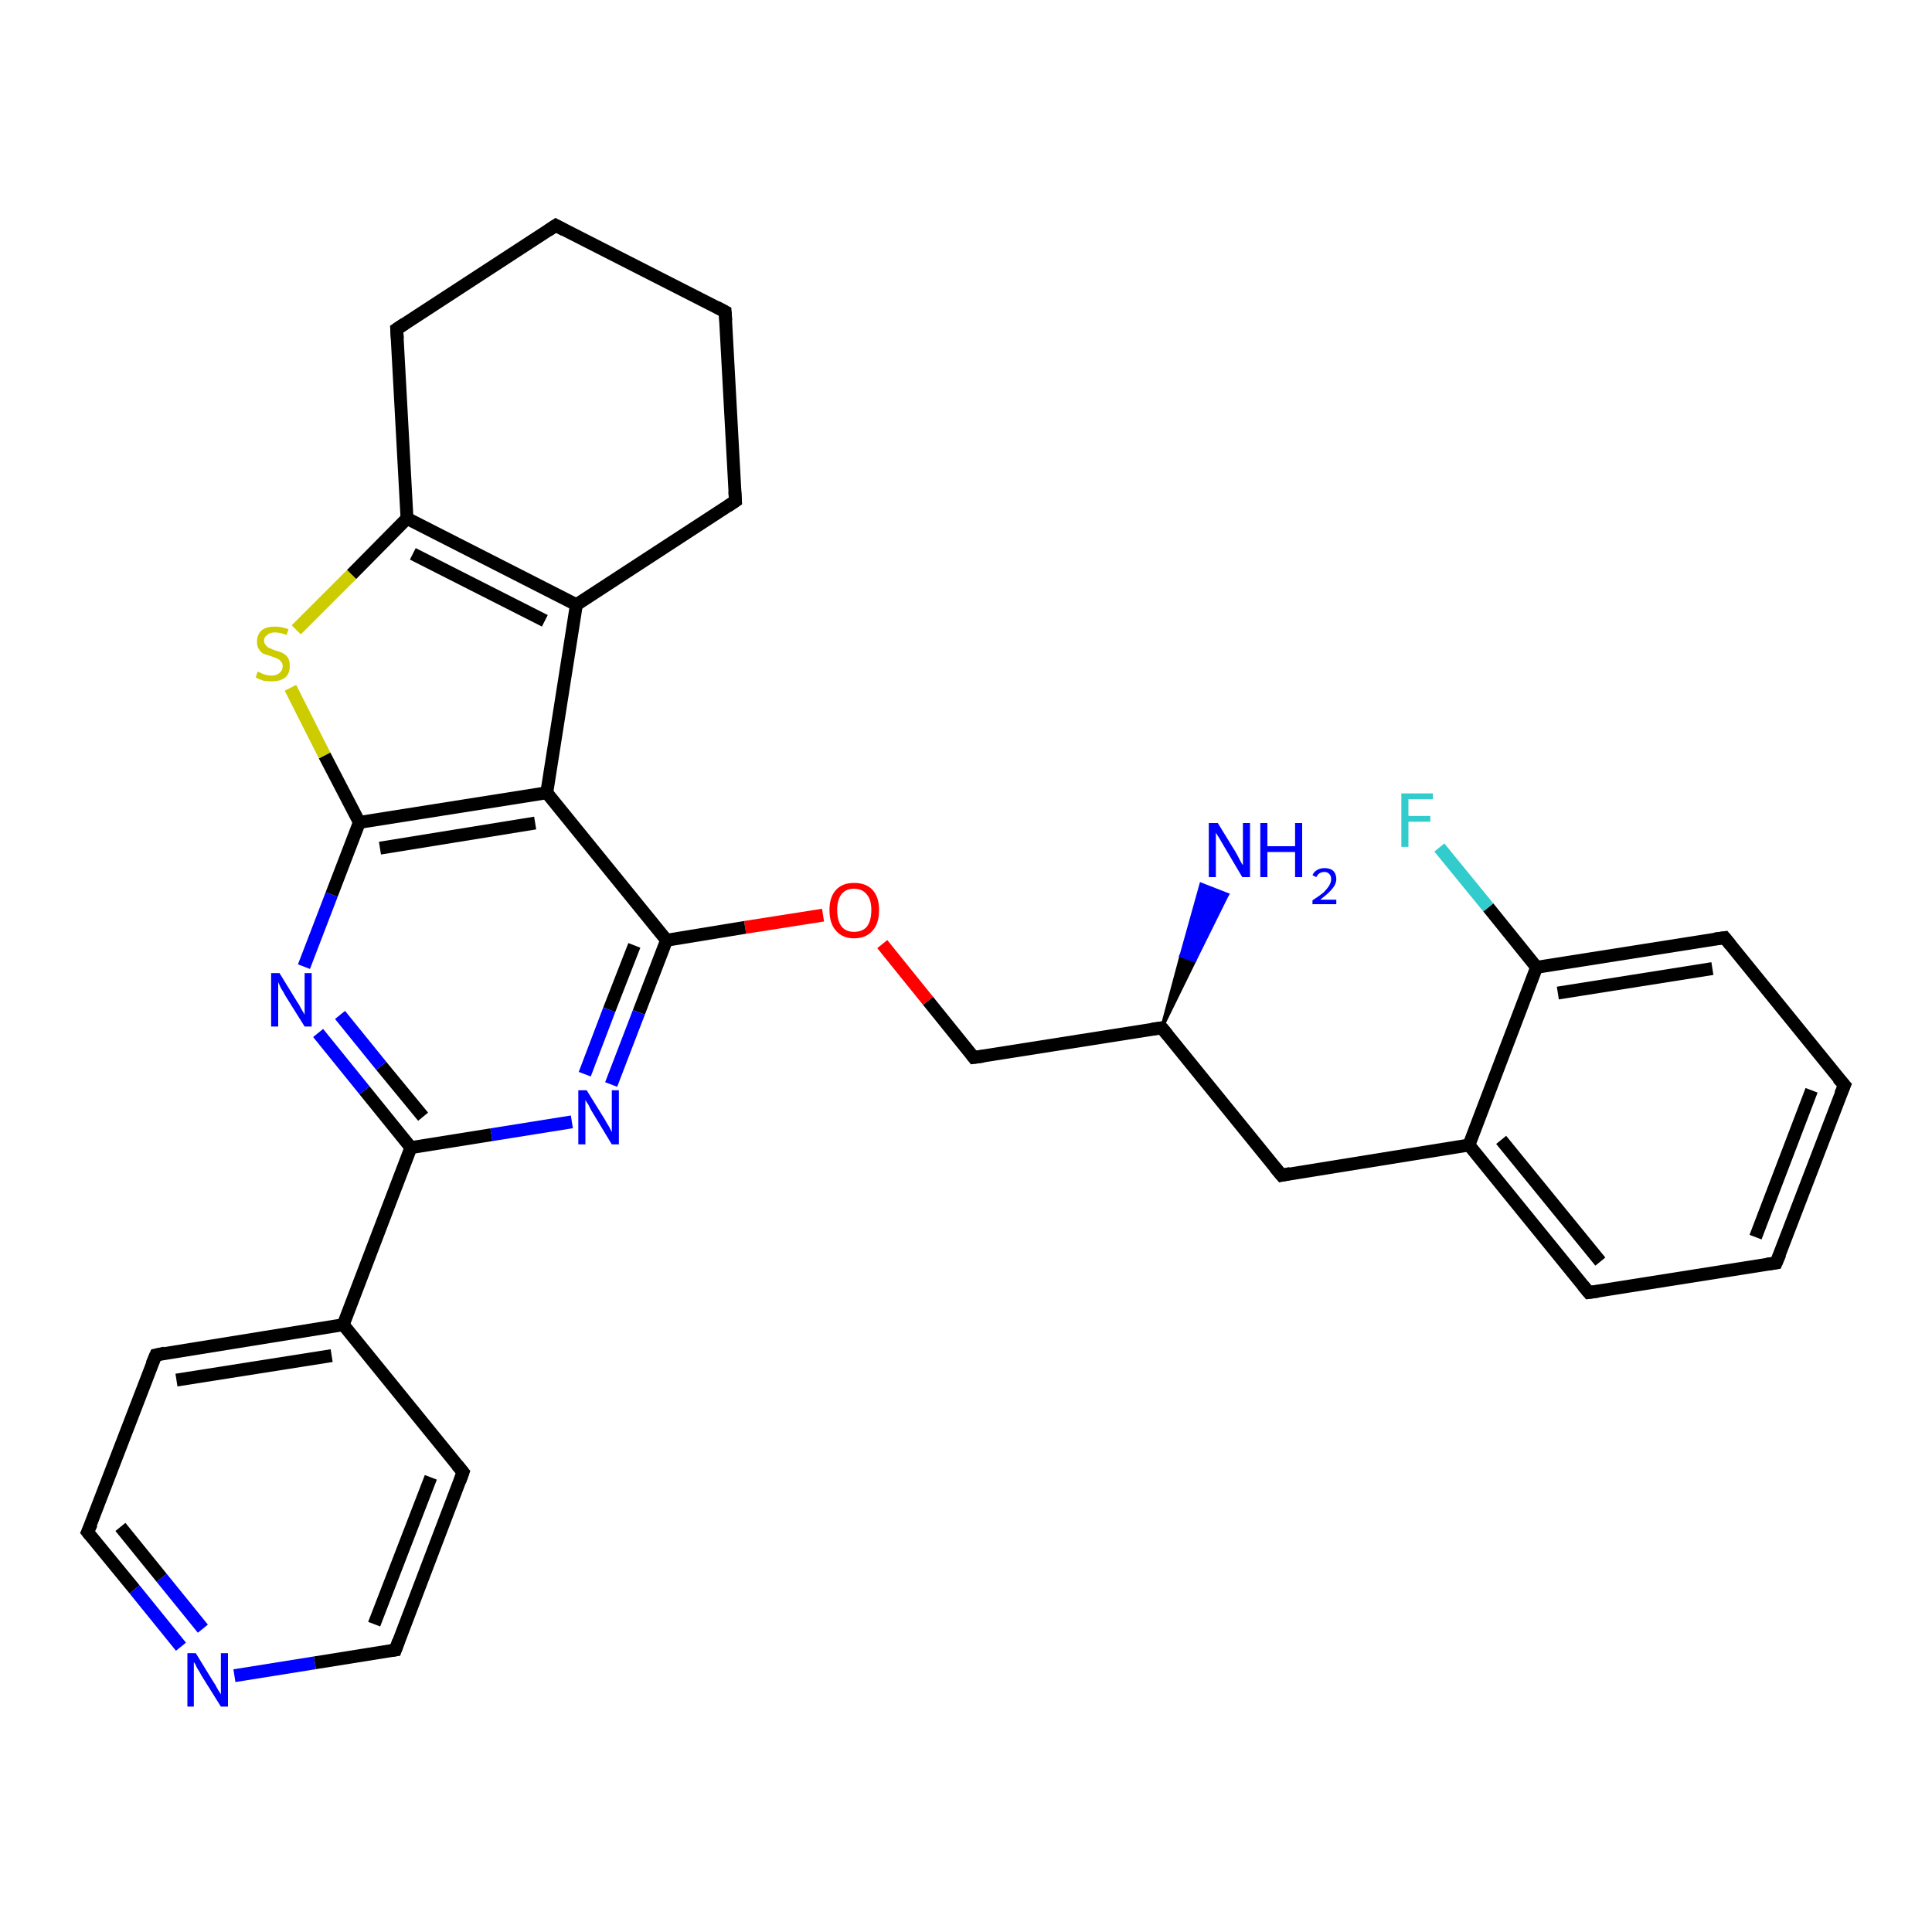 <?xml version='1.0' encoding='iso-8859-1'?>
<svg version='1.1' baseProfile='full'
              xmlns='http://www.w3.org/2000/svg'
                      xmlns:rdkit='http://www.rdkit.org/xml'
                      xmlns:xlink='http://www.w3.org/1999/xlink'
                  xml:space='preserve'
width='300px' height='300px' viewBox='0 0 300 300'>
<!-- END OF HEADER -->
<rect style='opacity:1.0;fill:#FFFFFF;stroke:none' width='300.0' height='300.0' x='0.0' y='0.0'> </rect>
<path class='bond-0 atom-1 atom-0' d='M 180.4,159.6 L 183.4,148.4 L 185.5,149.2 Z' style='fill:#000000;fill-rule:evenodd;fill-opacity:1;stroke:#000000;stroke-width:0.5px;stroke-linecap:butt;stroke-linejoin:miter;stroke-opacity:1;' />
<path class='bond-0 atom-1 atom-0' d='M 183.4,148.4 L 190.6,138.9 L 186.5,137.3 Z' style='fill:#0000FF;fill-rule:evenodd;fill-opacity:1;stroke:#0000FF;stroke-width:0.5px;stroke-linecap:butt;stroke-linejoin:miter;stroke-opacity:1;' />
<path class='bond-0 atom-1 atom-0' d='M 183.4,148.4 L 185.5,149.2 L 190.6,138.9 Z' style='fill:#0000FF;fill-rule:evenodd;fill-opacity:1;stroke:#0000FF;stroke-width:0.5px;stroke-linecap:butt;stroke-linejoin:miter;stroke-opacity:1;' />
<path class='bond-1 atom-1 atom-2' d='M 180.4,159.6 L 151.2,164.2' style='fill:none;fill-rule:evenodd;stroke:#000000;stroke-width:2.0px;stroke-linecap:butt;stroke-linejoin:miter;stroke-opacity:1' />
<path class='bond-2 atom-2 atom-3' d='M 151.2,164.2 L 144.1,155.4' style='fill:none;fill-rule:evenodd;stroke:#000000;stroke-width:2.0px;stroke-linecap:butt;stroke-linejoin:miter;stroke-opacity:1' />
<path class='bond-2 atom-2 atom-3' d='M 144.1,155.4 L 137.0,146.6' style='fill:none;fill-rule:evenodd;stroke:#FF0000;stroke-width:2.0px;stroke-linecap:butt;stroke-linejoin:miter;stroke-opacity:1' />
<path class='bond-3 atom-3 atom-4' d='M 127.8,142.1 L 115.7,144.0' style='fill:none;fill-rule:evenodd;stroke:#FF0000;stroke-width:2.0px;stroke-linecap:butt;stroke-linejoin:miter;stroke-opacity:1' />
<path class='bond-3 atom-3 atom-4' d='M 115.7,144.0 L 103.5,146.0' style='fill:none;fill-rule:evenodd;stroke:#000000;stroke-width:2.0px;stroke-linecap:butt;stroke-linejoin:miter;stroke-opacity:1' />
<path class='bond-4 atom-4 atom-5' d='M 103.5,146.0 L 99.2,157.2' style='fill:none;fill-rule:evenodd;stroke:#000000;stroke-width:2.0px;stroke-linecap:butt;stroke-linejoin:miter;stroke-opacity:1' />
<path class='bond-4 atom-4 atom-5' d='M 99.2,157.2 L 94.9,168.4' style='fill:none;fill-rule:evenodd;stroke:#0000FF;stroke-width:2.0px;stroke-linecap:butt;stroke-linejoin:miter;stroke-opacity:1' />
<path class='bond-4 atom-4 atom-5' d='M 98.5,146.8 L 94.6,156.8' style='fill:none;fill-rule:evenodd;stroke:#000000;stroke-width:2.0px;stroke-linecap:butt;stroke-linejoin:miter;stroke-opacity:1' />
<path class='bond-4 atom-4 atom-5' d='M 94.6,156.8 L 90.8,166.8' style='fill:none;fill-rule:evenodd;stroke:#0000FF;stroke-width:2.0px;stroke-linecap:butt;stroke-linejoin:miter;stroke-opacity:1' />
<path class='bond-5 atom-5 atom-6' d='M 88.8,174.2 L 76.3,176.2' style='fill:none;fill-rule:evenodd;stroke:#0000FF;stroke-width:2.0px;stroke-linecap:butt;stroke-linejoin:miter;stroke-opacity:1' />
<path class='bond-5 atom-5 atom-6' d='M 76.3,176.2 L 63.8,178.2' style='fill:none;fill-rule:evenodd;stroke:#000000;stroke-width:2.0px;stroke-linecap:butt;stroke-linejoin:miter;stroke-opacity:1' />
<path class='bond-6 atom-6 atom-7' d='M 63.8,178.2 L 53.3,205.7' style='fill:none;fill-rule:evenodd;stroke:#000000;stroke-width:2.0px;stroke-linecap:butt;stroke-linejoin:miter;stroke-opacity:1' />
<path class='bond-7 atom-7 atom-8' d='M 53.3,205.7 L 24.2,210.4' style='fill:none;fill-rule:evenodd;stroke:#000000;stroke-width:2.0px;stroke-linecap:butt;stroke-linejoin:miter;stroke-opacity:1' />
<path class='bond-7 atom-7 atom-8' d='M 51.5,210.5 L 27.4,214.3' style='fill:none;fill-rule:evenodd;stroke:#000000;stroke-width:2.0px;stroke-linecap:butt;stroke-linejoin:miter;stroke-opacity:1' />
<path class='bond-8 atom-8 atom-9' d='M 24.2,210.4 L 13.6,237.9' style='fill:none;fill-rule:evenodd;stroke:#000000;stroke-width:2.0px;stroke-linecap:butt;stroke-linejoin:miter;stroke-opacity:1' />
<path class='bond-9 atom-9 atom-10' d='M 13.6,237.9 L 20.9,246.8' style='fill:none;fill-rule:evenodd;stroke:#000000;stroke-width:2.0px;stroke-linecap:butt;stroke-linejoin:miter;stroke-opacity:1' />
<path class='bond-9 atom-9 atom-10' d='M 20.9,246.8 L 28.1,255.7' style='fill:none;fill-rule:evenodd;stroke:#0000FF;stroke-width:2.0px;stroke-linecap:butt;stroke-linejoin:miter;stroke-opacity:1' />
<path class='bond-9 atom-9 atom-10' d='M 18.7,237.1 L 25.1,245.0' style='fill:none;fill-rule:evenodd;stroke:#000000;stroke-width:2.0px;stroke-linecap:butt;stroke-linejoin:miter;stroke-opacity:1' />
<path class='bond-9 atom-9 atom-10' d='M 25.1,245.0 L 31.5,252.9' style='fill:none;fill-rule:evenodd;stroke:#0000FF;stroke-width:2.0px;stroke-linecap:butt;stroke-linejoin:miter;stroke-opacity:1' />
<path class='bond-10 atom-10 atom-11' d='M 36.4,260.2 L 48.9,258.2' style='fill:none;fill-rule:evenodd;stroke:#0000FF;stroke-width:2.0px;stroke-linecap:butt;stroke-linejoin:miter;stroke-opacity:1' />
<path class='bond-10 atom-10 atom-11' d='M 48.9,258.2 L 61.4,256.2' style='fill:none;fill-rule:evenodd;stroke:#000000;stroke-width:2.0px;stroke-linecap:butt;stroke-linejoin:miter;stroke-opacity:1' />
<path class='bond-11 atom-11 atom-12' d='M 61.4,256.2 L 71.9,228.6' style='fill:none;fill-rule:evenodd;stroke:#000000;stroke-width:2.0px;stroke-linecap:butt;stroke-linejoin:miter;stroke-opacity:1' />
<path class='bond-11 atom-11 atom-12' d='M 58.1,252.2 L 66.9,229.4' style='fill:none;fill-rule:evenodd;stroke:#000000;stroke-width:2.0px;stroke-linecap:butt;stroke-linejoin:miter;stroke-opacity:1' />
<path class='bond-12 atom-6 atom-13' d='M 63.8,178.2 L 56.6,169.3' style='fill:none;fill-rule:evenodd;stroke:#000000;stroke-width:2.0px;stroke-linecap:butt;stroke-linejoin:miter;stroke-opacity:1' />
<path class='bond-12 atom-6 atom-13' d='M 56.6,169.3 L 49.4,160.4' style='fill:none;fill-rule:evenodd;stroke:#0000FF;stroke-width:2.0px;stroke-linecap:butt;stroke-linejoin:miter;stroke-opacity:1' />
<path class='bond-12 atom-6 atom-13' d='M 65.7,173.4 L 59.2,165.5' style='fill:none;fill-rule:evenodd;stroke:#000000;stroke-width:2.0px;stroke-linecap:butt;stroke-linejoin:miter;stroke-opacity:1' />
<path class='bond-12 atom-6 atom-13' d='M 59.2,165.5 L 52.8,157.6' style='fill:none;fill-rule:evenodd;stroke:#0000FF;stroke-width:2.0px;stroke-linecap:butt;stroke-linejoin:miter;stroke-opacity:1' />
<path class='bond-13 atom-13 atom-14' d='M 47.2,150.1 L 51.5,138.9' style='fill:none;fill-rule:evenodd;stroke:#0000FF;stroke-width:2.0px;stroke-linecap:butt;stroke-linejoin:miter;stroke-opacity:1' />
<path class='bond-13 atom-13 atom-14' d='M 51.5,138.9 L 55.8,127.7' style='fill:none;fill-rule:evenodd;stroke:#000000;stroke-width:2.0px;stroke-linecap:butt;stroke-linejoin:miter;stroke-opacity:1' />
<path class='bond-14 atom-14 atom-15' d='M 55.8,127.7 L 50.4,117.3' style='fill:none;fill-rule:evenodd;stroke:#000000;stroke-width:2.0px;stroke-linecap:butt;stroke-linejoin:miter;stroke-opacity:1' />
<path class='bond-14 atom-14 atom-15' d='M 50.4,117.3 L 45.1,106.8' style='fill:none;fill-rule:evenodd;stroke:#CCCC00;stroke-width:2.0px;stroke-linecap:butt;stroke-linejoin:miter;stroke-opacity:1' />
<path class='bond-15 atom-15 atom-16' d='M 46.0,97.8 L 54.6,89.2' style='fill:none;fill-rule:evenodd;stroke:#CCCC00;stroke-width:2.0px;stroke-linecap:butt;stroke-linejoin:miter;stroke-opacity:1' />
<path class='bond-15 atom-15 atom-16' d='M 54.6,89.2 L 63.2,80.5' style='fill:none;fill-rule:evenodd;stroke:#000000;stroke-width:2.0px;stroke-linecap:butt;stroke-linejoin:miter;stroke-opacity:1' />
<path class='bond-16 atom-16 atom-17' d='M 63.2,80.5 L 89.5,93.9' style='fill:none;fill-rule:evenodd;stroke:#000000;stroke-width:2.0px;stroke-linecap:butt;stroke-linejoin:miter;stroke-opacity:1' />
<path class='bond-16 atom-16 atom-17' d='M 64.1,86.0 L 84.6,96.4' style='fill:none;fill-rule:evenodd;stroke:#000000;stroke-width:2.0px;stroke-linecap:butt;stroke-linejoin:miter;stroke-opacity:1' />
<path class='bond-17 atom-17 atom-18' d='M 89.5,93.9 L 84.9,123.1' style='fill:none;fill-rule:evenodd;stroke:#000000;stroke-width:2.0px;stroke-linecap:butt;stroke-linejoin:miter;stroke-opacity:1' />
<path class='bond-18 atom-17 atom-19' d='M 89.5,93.9 L 114.2,77.8' style='fill:none;fill-rule:evenodd;stroke:#000000;stroke-width:2.0px;stroke-linecap:butt;stroke-linejoin:miter;stroke-opacity:1' />
<path class='bond-19 atom-19 atom-20' d='M 114.2,77.8 L 112.6,48.4' style='fill:none;fill-rule:evenodd;stroke:#000000;stroke-width:2.0px;stroke-linecap:butt;stroke-linejoin:miter;stroke-opacity:1' />
<path class='bond-20 atom-20 atom-21' d='M 112.6,48.4 L 86.3,35.0' style='fill:none;fill-rule:evenodd;stroke:#000000;stroke-width:2.0px;stroke-linecap:butt;stroke-linejoin:miter;stroke-opacity:1' />
<path class='bond-21 atom-21 atom-22' d='M 86.3,35.0 L 61.6,51.1' style='fill:none;fill-rule:evenodd;stroke:#000000;stroke-width:2.0px;stroke-linecap:butt;stroke-linejoin:miter;stroke-opacity:1' />
<path class='bond-22 atom-1 atom-23' d='M 180.4,159.6 L 199.0,182.5' style='fill:none;fill-rule:evenodd;stroke:#000000;stroke-width:2.0px;stroke-linecap:butt;stroke-linejoin:miter;stroke-opacity:1' />
<path class='bond-23 atom-23 atom-24' d='M 199.0,182.5 L 228.1,177.8' style='fill:none;fill-rule:evenodd;stroke:#000000;stroke-width:2.0px;stroke-linecap:butt;stroke-linejoin:miter;stroke-opacity:1' />
<path class='bond-24 atom-24 atom-25' d='M 228.1,177.8 L 246.7,200.7' style='fill:none;fill-rule:evenodd;stroke:#000000;stroke-width:2.0px;stroke-linecap:butt;stroke-linejoin:miter;stroke-opacity:1' />
<path class='bond-24 atom-24 atom-25' d='M 233.1,177.0 L 248.5,195.9' style='fill:none;fill-rule:evenodd;stroke:#000000;stroke-width:2.0px;stroke-linecap:butt;stroke-linejoin:miter;stroke-opacity:1' />
<path class='bond-25 atom-25 atom-26' d='M 246.7,200.7 L 275.8,196.1' style='fill:none;fill-rule:evenodd;stroke:#000000;stroke-width:2.0px;stroke-linecap:butt;stroke-linejoin:miter;stroke-opacity:1' />
<path class='bond-26 atom-26 atom-27' d='M 275.8,196.1 L 286.4,168.5' style='fill:none;fill-rule:evenodd;stroke:#000000;stroke-width:2.0px;stroke-linecap:butt;stroke-linejoin:miter;stroke-opacity:1' />
<path class='bond-26 atom-26 atom-27' d='M 272.6,192.1 L 281.3,169.3' style='fill:none;fill-rule:evenodd;stroke:#000000;stroke-width:2.0px;stroke-linecap:butt;stroke-linejoin:miter;stroke-opacity:1' />
<path class='bond-27 atom-27 atom-28' d='M 286.4,168.5 L 267.8,145.6' style='fill:none;fill-rule:evenodd;stroke:#000000;stroke-width:2.0px;stroke-linecap:butt;stroke-linejoin:miter;stroke-opacity:1' />
<path class='bond-28 atom-28 atom-29' d='M 267.8,145.6 L 238.6,150.2' style='fill:none;fill-rule:evenodd;stroke:#000000;stroke-width:2.0px;stroke-linecap:butt;stroke-linejoin:miter;stroke-opacity:1' />
<path class='bond-28 atom-28 atom-29' d='M 265.9,150.4 L 241.9,154.2' style='fill:none;fill-rule:evenodd;stroke:#000000;stroke-width:2.0px;stroke-linecap:butt;stroke-linejoin:miter;stroke-opacity:1' />
<path class='bond-29 atom-29 atom-30' d='M 238.6,150.2 L 231.1,140.9' style='fill:none;fill-rule:evenodd;stroke:#000000;stroke-width:2.0px;stroke-linecap:butt;stroke-linejoin:miter;stroke-opacity:1' />
<path class='bond-29 atom-29 atom-30' d='M 231.1,140.9 L 223.5,131.6' style='fill:none;fill-rule:evenodd;stroke:#33CCCC;stroke-width:2.0px;stroke-linecap:butt;stroke-linejoin:miter;stroke-opacity:1' />
<path class='bond-30 atom-18 atom-4' d='M 84.9,123.1 L 103.5,146.0' style='fill:none;fill-rule:evenodd;stroke:#000000;stroke-width:2.0px;stroke-linecap:butt;stroke-linejoin:miter;stroke-opacity:1' />
<path class='bond-31 atom-29 atom-24' d='M 238.6,150.2 L 228.1,177.8' style='fill:none;fill-rule:evenodd;stroke:#000000;stroke-width:2.0px;stroke-linecap:butt;stroke-linejoin:miter;stroke-opacity:1' />
<path class='bond-32 atom-12 atom-7' d='M 71.9,228.6 L 53.3,205.7' style='fill:none;fill-rule:evenodd;stroke:#000000;stroke-width:2.0px;stroke-linecap:butt;stroke-linejoin:miter;stroke-opacity:1' />
<path class='bond-33 atom-18 atom-14' d='M 84.9,123.1 L 55.8,127.7' style='fill:none;fill-rule:evenodd;stroke:#000000;stroke-width:2.0px;stroke-linecap:butt;stroke-linejoin:miter;stroke-opacity:1' />
<path class='bond-33 atom-18 atom-14' d='M 83.1,127.8 L 59.0,131.7' style='fill:none;fill-rule:evenodd;stroke:#000000;stroke-width:2.0px;stroke-linecap:butt;stroke-linejoin:miter;stroke-opacity:1' />
<path class='bond-34 atom-22 atom-16' d='M 61.6,51.1 L 63.2,80.5' style='fill:none;fill-rule:evenodd;stroke:#000000;stroke-width:2.0px;stroke-linecap:butt;stroke-linejoin:miter;stroke-opacity:1' />
<path d='M 178.9,159.8 L 180.4,159.6 L 181.3,160.7' style='fill:none;stroke:#000000;stroke-width:2.0px;stroke-linecap:butt;stroke-linejoin:miter;stroke-opacity:1;' />
<path d='M 152.7,164.0 L 151.2,164.2 L 150.9,163.8' style='fill:none;stroke:#000000;stroke-width:2.0px;stroke-linecap:butt;stroke-linejoin:miter;stroke-opacity:1;' />
<path d='M 25.6,210.1 L 24.2,210.4 L 23.6,211.8' style='fill:none;stroke:#000000;stroke-width:2.0px;stroke-linecap:butt;stroke-linejoin:miter;stroke-opacity:1;' />
<path d='M 14.2,236.6 L 13.6,237.9 L 14.0,238.4' style='fill:none;stroke:#000000;stroke-width:2.0px;stroke-linecap:butt;stroke-linejoin:miter;stroke-opacity:1;' />
<path d='M 60.7,256.3 L 61.4,256.2 L 61.9,254.8' style='fill:none;stroke:#000000;stroke-width:2.0px;stroke-linecap:butt;stroke-linejoin:miter;stroke-opacity:1;' />
<path d='M 71.4,230.0 L 71.9,228.6 L 71.0,227.5' style='fill:none;stroke:#000000;stroke-width:2.0px;stroke-linecap:butt;stroke-linejoin:miter;stroke-opacity:1;' />
<path d='M 113.0,78.6 L 114.2,77.8 L 114.1,76.3' style='fill:none;stroke:#000000;stroke-width:2.0px;stroke-linecap:butt;stroke-linejoin:miter;stroke-opacity:1;' />
<path d='M 112.7,49.8 L 112.6,48.4 L 111.3,47.7' style='fill:none;stroke:#000000;stroke-width:2.0px;stroke-linecap:butt;stroke-linejoin:miter;stroke-opacity:1;' />
<path d='M 87.6,35.7 L 86.3,35.0 L 85.1,35.8' style='fill:none;stroke:#000000;stroke-width:2.0px;stroke-linecap:butt;stroke-linejoin:miter;stroke-opacity:1;' />
<path d='M 62.8,50.3 L 61.6,51.1 L 61.7,52.6' style='fill:none;stroke:#000000;stroke-width:2.0px;stroke-linecap:butt;stroke-linejoin:miter;stroke-opacity:1;' />
<path d='M 198.0,181.3 L 199.0,182.5 L 200.4,182.2' style='fill:none;stroke:#000000;stroke-width:2.0px;stroke-linecap:butt;stroke-linejoin:miter;stroke-opacity:1;' />
<path d='M 245.8,199.6 L 246.7,200.7 L 248.2,200.5' style='fill:none;stroke:#000000;stroke-width:2.0px;stroke-linecap:butt;stroke-linejoin:miter;stroke-opacity:1;' />
<path d='M 274.4,196.3 L 275.8,196.1 L 276.4,194.7' style='fill:none;stroke:#000000;stroke-width:2.0px;stroke-linecap:butt;stroke-linejoin:miter;stroke-opacity:1;' />
<path d='M 285.8,169.9 L 286.4,168.5 L 285.4,167.4' style='fill:none;stroke:#000000;stroke-width:2.0px;stroke-linecap:butt;stroke-linejoin:miter;stroke-opacity:1;' />
<path d='M 268.7,146.7 L 267.8,145.6 L 266.3,145.8' style='fill:none;stroke:#000000;stroke-width:2.0px;stroke-linecap:butt;stroke-linejoin:miter;stroke-opacity:1;' />
<path class='atom-0' d='M 189.1 127.8
L 191.8 132.2
Q 192.1 132.7, 192.5 133.5
Q 192.9 134.3, 193.0 134.3
L 193.0 127.8
L 194.1 127.8
L 194.1 136.2
L 192.9 136.2
L 190.0 131.3
Q 189.7 130.8, 189.3 130.1
Q 188.9 129.5, 188.8 129.3
L 188.8 136.2
L 187.7 136.2
L 187.7 127.8
L 189.1 127.8
' fill='#0000FF'/>
<path class='atom-0' d='M 195.7 127.8
L 196.8 127.8
L 196.8 131.4
L 201.1 131.4
L 201.1 127.8
L 202.2 127.8
L 202.2 136.2
L 201.1 136.2
L 201.1 132.3
L 196.8 132.3
L 196.8 136.2
L 195.7 136.2
L 195.7 127.8
' fill='#0000FF'/>
<path class='atom-0' d='M 203.8 135.9
Q 204.0 135.4, 204.5 135.1
Q 205.0 134.8, 205.7 134.8
Q 206.5 134.8, 207.0 135.2
Q 207.5 135.7, 207.5 136.5
Q 207.5 137.3, 206.8 138.1
Q 206.2 138.8, 205.0 139.7
L 207.5 139.7
L 207.5 140.4
L 203.8 140.4
L 203.8 139.8
Q 204.9 139.1, 205.5 138.6
Q 206.1 138.0, 206.4 137.5
Q 206.7 137.0, 206.7 136.5
Q 206.7 136.0, 206.4 135.7
Q 206.1 135.4, 205.7 135.4
Q 205.2 135.4, 204.9 135.6
Q 204.6 135.8, 204.4 136.2
L 203.8 135.9
' fill='#0000FF'/>
<path class='atom-3' d='M 128.8 141.3
Q 128.8 139.3, 129.8 138.2
Q 130.8 137.1, 132.6 137.1
Q 134.5 137.1, 135.5 138.2
Q 136.5 139.3, 136.5 141.3
Q 136.5 143.4, 135.5 144.5
Q 134.5 145.7, 132.6 145.7
Q 130.8 145.7, 129.8 144.5
Q 128.8 143.4, 128.8 141.3
M 132.6 144.7
Q 133.9 144.7, 134.6 143.9
Q 135.3 143.0, 135.3 141.3
Q 135.3 139.7, 134.6 138.9
Q 133.9 138.0, 132.6 138.0
Q 131.4 138.0, 130.7 138.8
Q 130.0 139.7, 130.0 141.3
Q 130.0 143.0, 130.7 143.9
Q 131.4 144.7, 132.6 144.7
' fill='#FF0000'/>
<path class='atom-5' d='M 91.1 169.3
L 93.9 173.8
Q 94.1 174.2, 94.6 175.0
Q 95.0 175.8, 95.0 175.8
L 95.0 169.3
L 96.1 169.3
L 96.1 177.7
L 95.0 177.7
L 92.1 172.9
Q 91.7 172.3, 91.4 171.6
Q 91.0 171.0, 90.9 170.8
L 90.9 177.7
L 89.8 177.7
L 89.8 169.3
L 91.1 169.3
' fill='#0000FF'/>
<path class='atom-10' d='M 30.4 256.7
L 33.1 261.1
Q 33.4 261.5, 33.8 262.3
Q 34.3 263.1, 34.3 263.1
L 34.3 256.7
L 35.4 256.7
L 35.4 265.0
L 34.3 265.0
L 31.3 260.2
Q 31.0 259.6, 30.6 259.0
Q 30.3 258.3, 30.1 258.1
L 30.1 265.0
L 29.1 265.0
L 29.1 256.7
L 30.4 256.7
' fill='#0000FF'/>
<path class='atom-13' d='M 43.4 151.1
L 46.1 155.5
Q 46.4 155.9, 46.8 156.7
Q 47.3 157.5, 47.3 157.6
L 47.3 151.1
L 48.4 151.1
L 48.4 159.4
L 47.3 159.4
L 44.3 154.6
Q 44.0 154.0, 43.6 153.4
Q 43.3 152.7, 43.2 152.5
L 43.2 159.4
L 42.1 159.4
L 42.1 151.1
L 43.4 151.1
' fill='#0000FF'/>
<path class='atom-15' d='M 40.0 104.3
Q 40.1 104.3, 40.5 104.5
Q 40.9 104.7, 41.3 104.8
Q 41.7 104.9, 42.2 104.9
Q 42.9 104.9, 43.4 104.5
Q 43.9 104.1, 43.9 103.4
Q 43.9 103.0, 43.6 102.7
Q 43.4 102.4, 43.1 102.3
Q 42.7 102.1, 42.1 101.9
Q 41.4 101.7, 40.9 101.5
Q 40.5 101.3, 40.2 100.8
Q 39.9 100.4, 39.9 99.6
Q 39.9 98.6, 40.6 97.9
Q 41.3 97.3, 42.7 97.3
Q 43.7 97.3, 44.8 97.7
L 44.5 98.6
Q 43.5 98.2, 42.7 98.2
Q 41.9 98.2, 41.5 98.6
Q 41.0 98.9, 41.0 99.5
Q 41.0 99.9, 41.3 100.2
Q 41.5 100.5, 41.8 100.6
Q 42.2 100.8, 42.7 101.0
Q 43.5 101.2, 43.9 101.4
Q 44.4 101.7, 44.7 102.1
Q 45.0 102.6, 45.0 103.4
Q 45.0 104.6, 44.3 105.2
Q 43.5 105.8, 42.2 105.8
Q 41.5 105.8, 40.9 105.7
Q 40.3 105.5, 39.7 105.2
L 40.0 104.3
' fill='#CCCC00'/>
<path class='atom-30' d='M 217.6 123.2
L 222.5 123.2
L 222.5 124.1
L 218.7 124.1
L 218.7 126.7
L 222.1 126.7
L 222.1 127.6
L 218.7 127.6
L 218.7 131.5
L 217.6 131.5
L 217.6 123.2
' fill='#33CCCC'/>
</svg>
